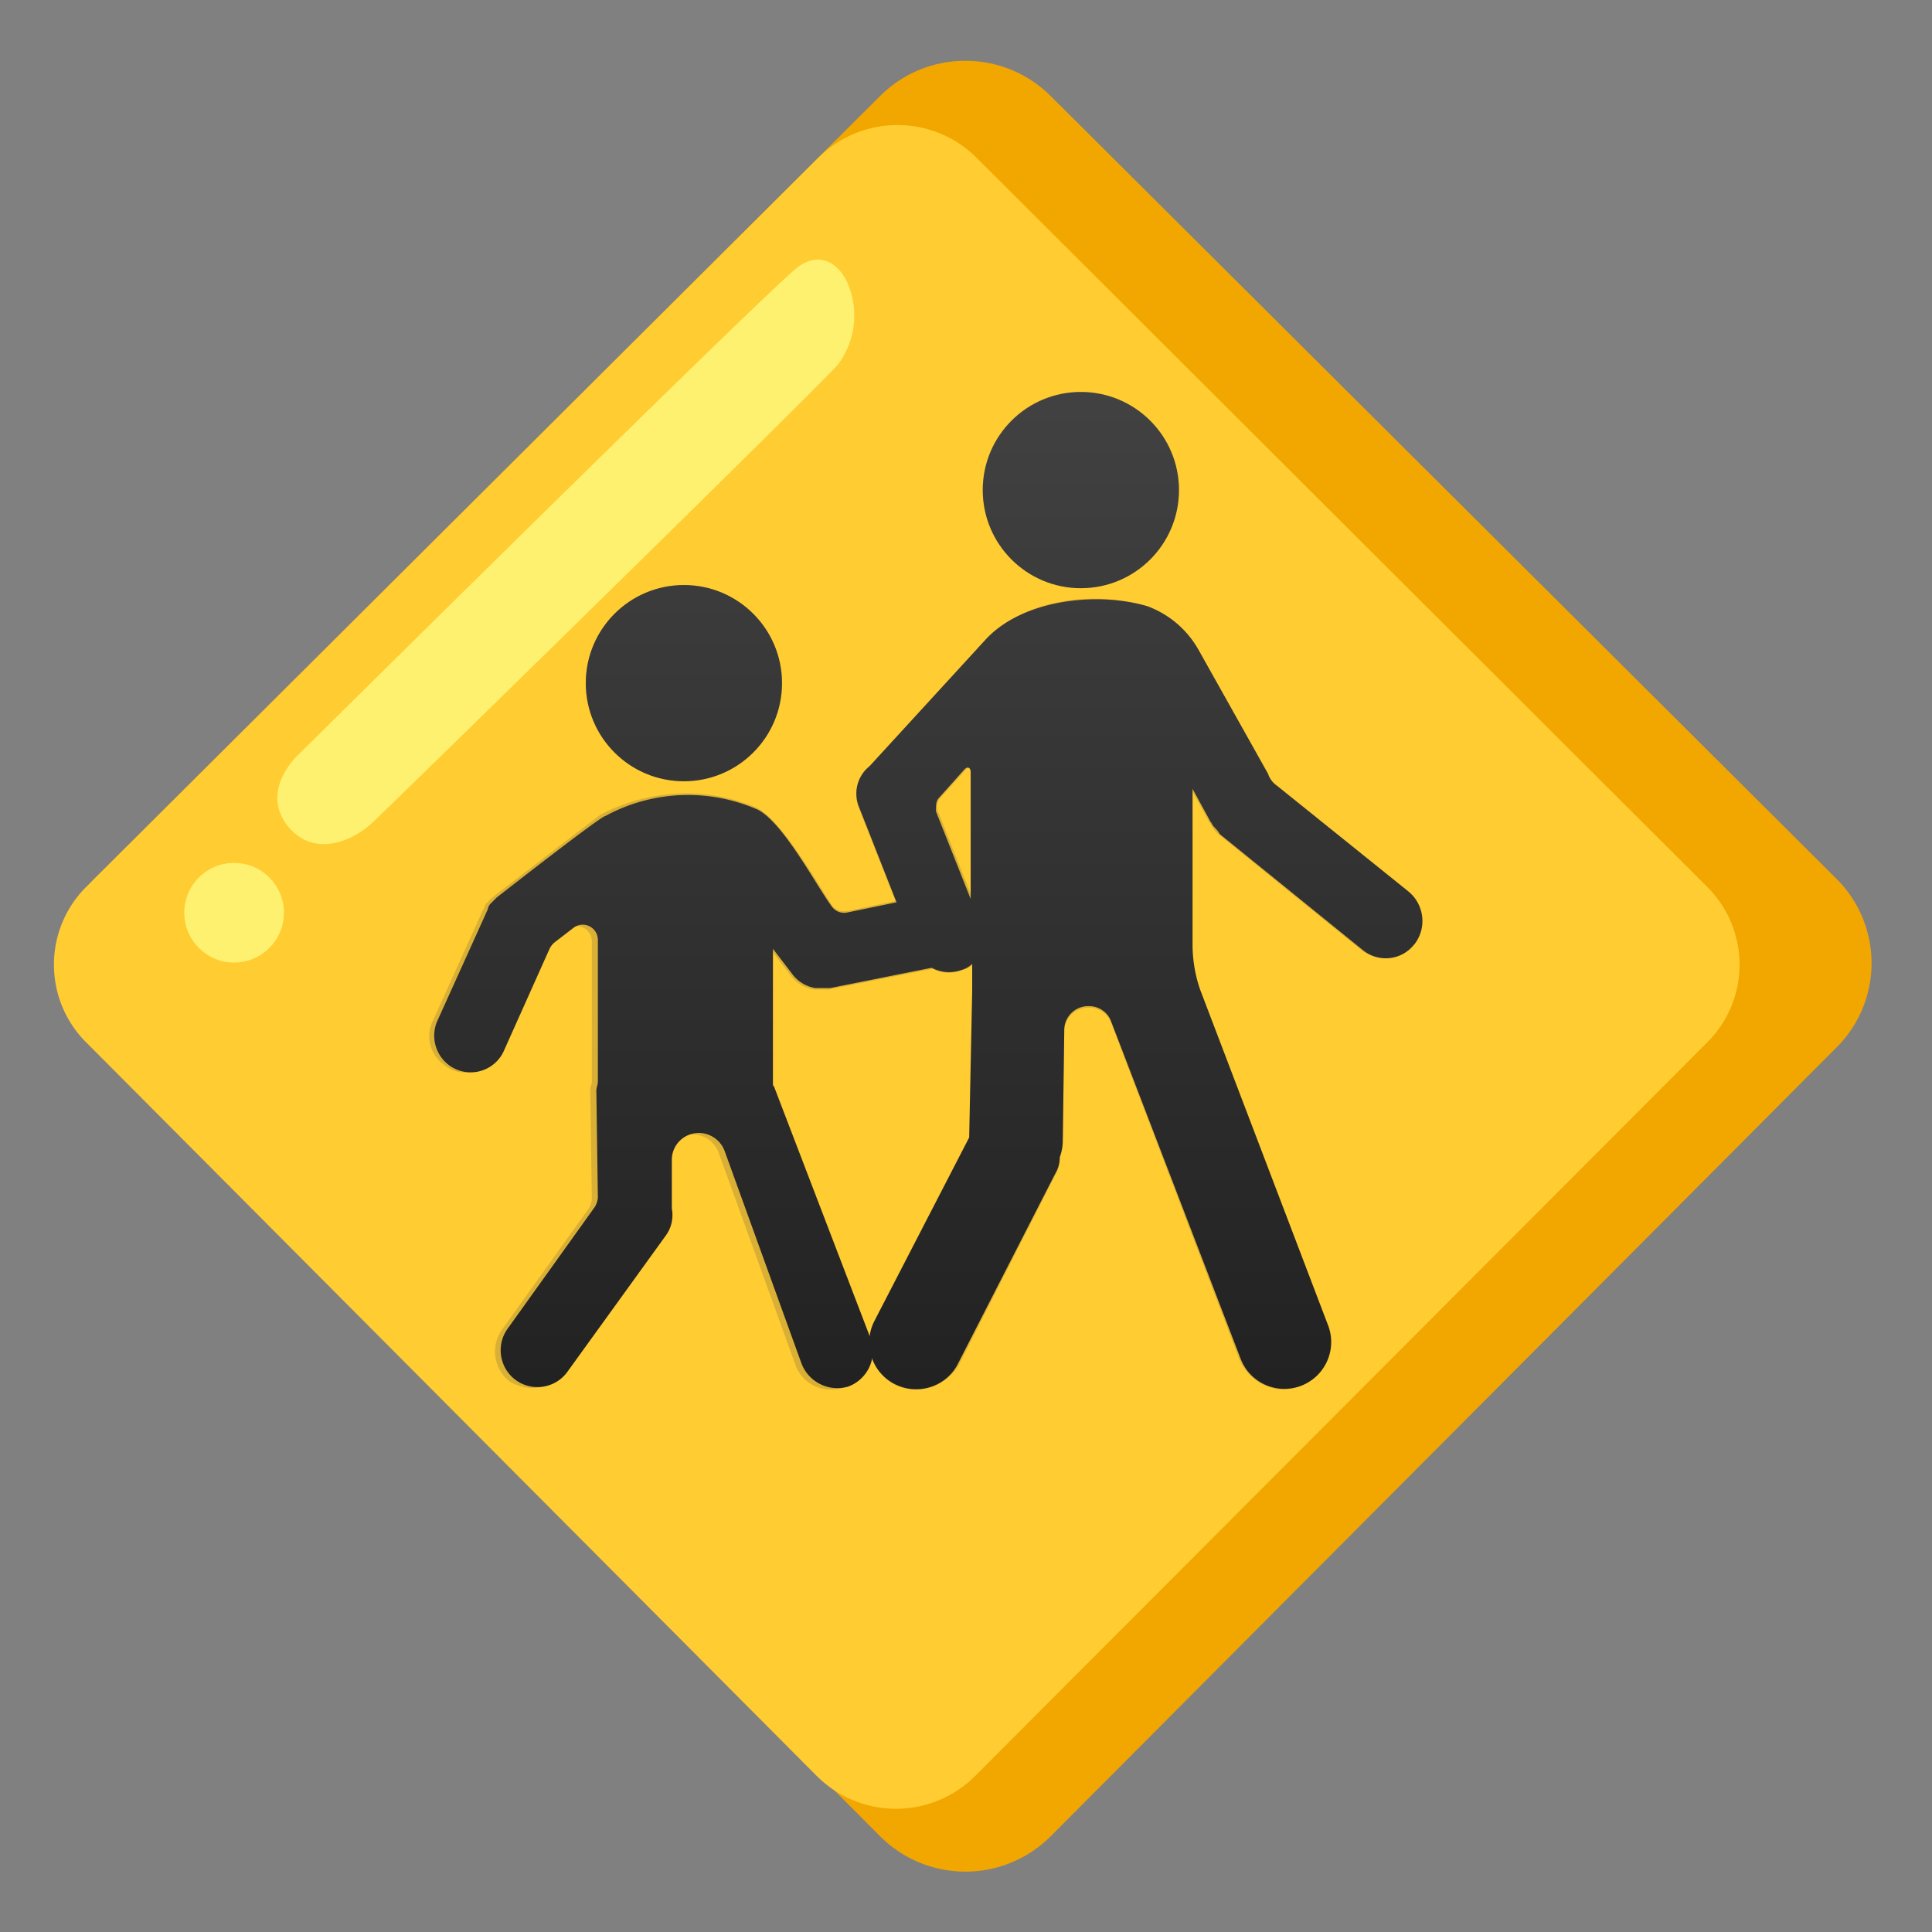 <?xml version="1.0" encoding="utf-8"?>
<svg width="800px" height="800px" viewBox="0 0 128 128" xmlns="http://www.w3.org/2000/svg" xmlns:xlink="http://www.w3.org/1999/xlink" aria-hidden="true" role="img" class="iconify iconify--noto" preserveAspectRatio="xMidYMid meet">
<rect x="0" y="0" width="128" height="128" fill="#808080" stroke="none"/>
<path d="M69.61 6.36l52.2 52a7.887 7.887 0 0 1-.2 11.1l-52 52.2a7.991 7.991 0 0 1-11.3 0l-52-52.2a8 8 0 0 1-.2-11.1l52.2-52c3.12-3.11 8.18-3.11 11.3 0z" fill="#f2a600">
</path>
<path d="M64.71 10.46l48.5 48.4a7.268 7.268 0 0 1-.18 10.28l-.02.02l-48.4 48.5a7.42 7.42 0 0 1-10.49.01l-.01-.01l-48.3-48.5a7.28 7.28 0 0 1-.21-10.29l.01-.01l48.6-48.4c2.9-2.9 7.6-2.9 10.5 0z" fill="#ffcc32">
</path>
<g opacity=".2" fill="#424242">
<path d="M71.61 25.96a6.5 6.5 0 1 1-6.5 6.5c-.01-3.58 2.9-6.49 6.48-6.5h.02">
</path>
<path d="M72.51 39.66c1.15 0 2.3.17 3.4.5c1.48.47 2.7 1.51 3.4 2.9l4.5 8.2c.2.3.4.5.6.8l8.8 7.1c1.01.85 1.19 2.34.4 3.4c-.47.57-1.16.9-1.9.9c-.54-.01-1.06-.19-1.5-.5l-9.5-7.7c-.16-.14-.3-.31-.4-.5c-.1-.1-.1-.2-.2-.3l-1.2-2.2v10.5c.01.99.18 1.97.5 2.9l8.5 22.2c.6 1.6-.2 3.39-1.8 4c-.36.11-.73.18-1.1.2a3.243 3.243 0 0 1-2.9-2l-8.5-22.3a1.55 1.55 0 0 0-1.5-1c-.87-.01-1.59.69-1.6 1.56v.04l-.1 7.4c-.02.34-.09.68-.2 1c-.01.39-.11.76-.3 1.1l-6.4 12.6c-.59.98-1.65 1.59-2.8 1.6c-.48.01-.96-.1-1.4-.3a3.128 3.128 0 0 1-1.3-4.2l6.3-12.2l.2-9.7v-1.8c-.2.19-.44.33-.7.4c-.29.11-.59.18-.9.2c-.99 0-1.89-.59-2.3-1.5l-3.7-9.4c-.4-.95-.12-2.06.7-2.7l7.7-8.4c1.6-1.9 4.5-2.8 7.2-2.8m-8.1 19.8v-8.4c0-.2-.1-.2-.2-.2s-.1 0-.2.1l-1.7 1.9c-.21.21-.29.52-.2.8l2.3 5.8">
</path>
<path d="M45.31 38.76a6.5 6.5 0 1 1-6.5 6.5c-.01-3.58 2.9-6.49 6.48-6.5h.02">
</path>
<path d="M45.51 52.56c1.54.01 3.07.31 4.5.9c1.7.7 4.1 5 5.1 6.5c.18.26.48.42.8.4h.2l5.8-1.2h.5a2.423 2.423 0 0 1 2.49 2.35c.03 1.19-.81 2.23-1.99 2.45l-8 1.6h-1c-.6-.1-1.13-.42-1.5-.9l-1.3-1.7v9c0 .1.1.1.1.2l6.1 16.7c.46 1.23-.16 2.6-1.39 3.06c-.03.01-.07.03-.11.04c-.26.08-.53.12-.8.1c-1.02 0-1.94-.64-2.3-1.6l-5.1-14.1a1.84 1.84 0 0 0-1.7-1.2c-.99-.01-1.79.79-1.8 1.78v3.22c.12.63-.02 1.28-.4 1.8l-6.5 9c-.45.65-1.21 1.03-2 1c-.49-.03-.97-.16-1.4-.4a2.518 2.518 0 0 1-.6-3.4l5.8-8.1c.11-.18.18-.39.2-.6l-.1-7.1c-.02-.21.02-.41.1-.6v-9.4c0-.55-.45-1-1-1c-.21.02-.42.09-.6.2l-1.3 1c-.12.11-.23.25-.3.4l-3 6.7c-.39.86-1.25 1.41-2.2 1.4c-.56 0-1.09-.22-1.5-.6a2.313 2.313 0 0 1-.6-2.9l3.3-7.3c.1-.1.1-.3.2-.4l.3-.3l.1-.1s6.9-5.3 7.2-5.5c1.76-.92 3.72-1.4 5.7-1.4">
</path>
</g>
<linearGradient id="IconifyId17ecdb2904d178eab6061" gradientUnits="userSpaceOnUse" x1="75.272" y1="-1800.904" x2="75.272" y2="-1869.794" gradientTransform="matrix(1 0 0 -1 -3.66 -1776.09)">
<stop offset="0" stop-color="#424242">
</stop>
<stop offset="1" stop-color="#212121">
</stop>
</linearGradient>
<circle cx="71.61" cy="32.47" r="6.5" fill="url(#IconifyId17ecdb2904d178eab6061)">
</circle>
<linearGradient id="IconifyId17ecdb2904d178eab6062" gradientUnits="userSpaceOnUse" x1="79.15" y1="-1800.904" x2="79.15" y2="-1869.794" gradientTransform="matrix(1 0 0 -1 -3.66 -1776.09)">
<stop offset="0" stop-color="#424242">
</stop>
<stop offset="1" stop-color="#212121">
</stop>
</linearGradient>
<path d="M93.31 59.06l-8.7-7c-.28-.19-.49-.47-.6-.8l-4.6-8.2a6.455 6.455 0 0 0-3.4-2.9c-3.4-1-8.3-.4-10.7 2.2l-7.7 8.4c-.81.65-1.09 1.74-.7 2.7l3.7 9.4a2.437 2.437 0 0 0 3.1 1.4c.26-.07.5-.21.7-.4v1.8l-.2 9.7l-6.3 12.2c-.76 1.54-.13 3.41 1.41 4.16c1.48.73 3.28.18 4.09-1.26l6.5-12.7c.2-.33.31-.71.3-1.1c.12-.32.19-.66.2-1l.1-7.4c-.01-.87.69-1.59 1.56-1.6h.04c.66-.02 1.27.38 1.5 1l8.6 22.4a3.102 3.102 0 0 0 5.8-2.2l-8.5-22.3c-.32-.93-.49-1.91-.5-2.9v-10.4l1.2 2.2c.1.1.1.2.2.3s.3.3.4.5l9.5 7.7c1.03.83 2.54.67 3.37-.37l.03-.03c.84-1.08.66-2.63-.4-3.5zm-31.1-6.2l1.7-1.9c.2-.2.4-.1.4.2v8.4l-2.3-5.8c0-.4 0-.7.2-.9z" fill="url(#IconifyId17ecdb2904d178eab6062)">
</path>
<linearGradient id="IconifyId17ecdb2904d178eab6063" gradientUnits="userSpaceOnUse" x1="48.972" y1="-1800.904" x2="48.972" y2="-1869.794" gradientTransform="matrix(1 0 0 -1 -3.66 -1776.09)">
<stop offset="0" stop-color="#424242">
</stop>
<stop offset="1" stop-color="#212121">
</stop>
</linearGradient>
<circle cx="45.31" cy="45.26" r="6.5" fill="url(#IconifyId17ecdb2904d178eab6063)">
</circle>
<linearGradient id="IconifyId17ecdb2904d178eab6064" gradientUnits="userSpaceOnUse" x1="50.502" y1="-1800.904" x2="50.502" y2="-1869.794" gradientTransform="matrix(1 0 0 -1 -3.66 -1776.09)">
<stop offset="0" stop-color="#424242">
</stop>
<stop offset="1" stop-color="#212121">
</stop>
</linearGradient>
<path d="M64.61 60.46a2.3 2.3 0 0 0-2.7-1.2l-5.8 1.2c-.38.07-.77-.08-1-.4c-1.1-1.5-3.4-5.9-5.1-6.5a11.466 11.466 0 0 0-9.9.5c-.3 0-7.2 5.4-7.2 5.4l-.1.1l-.3.3c-.11.11-.17.25-.2.4l-3.3 7.3c-.48.99-.23 2.18.6 2.9a2.409 2.409 0 0 0 3.8-.9l3-6.7c.07-.15.18-.29.3-.4l1.3-1a1.003 1.003 0 0 1 1.6.8v9.4c0 .2-.1.4-.1.6l.1 7.1c-.02.21-.09.42-.2.6l-5.8 8.1c-.77 1.1-.5 2.63.6 3.4s2.63.5 3.4-.6l6.5-9c.38-.52.52-1.17.4-1.8v-3.2c-.01-.99.79-1.79 1.78-1.8h.02c.76.01 1.44.49 1.7 1.2l5.1 14.1a2.545 2.545 0 0 0 3.1 1.5a2.5 2.5 0 0 0 1.5-3.1l-6.4-16.7c0-.1-.1-.1-.1-.2v-9l1.3 1.7c.37.48.9.8 1.5.9h1l8-1.6a2.29 2.29 0 0 0 1.86-2.67c-.04-.25-.13-.5-.26-.73z" fill="url(#IconifyId17ecdb2904d178eab6064)">
</path>
<path d="M52.91 17.66c-1.6 1.1-33.1 32.3-33.1 32.3s-2.6 2.3-.8 4.7c1.7 2.2 4.3 1.1 5.6-.1s29.7-29 30.9-30.4a5.425 5.425 0 0 0 .6-5.5c-.8-1.6-2.1-1.8-3.2-1z" fill="#fff170">
</path>
<circle cx="15.51" cy="60.47" r="3.3" fill="#fff170">
</circle>
</svg>